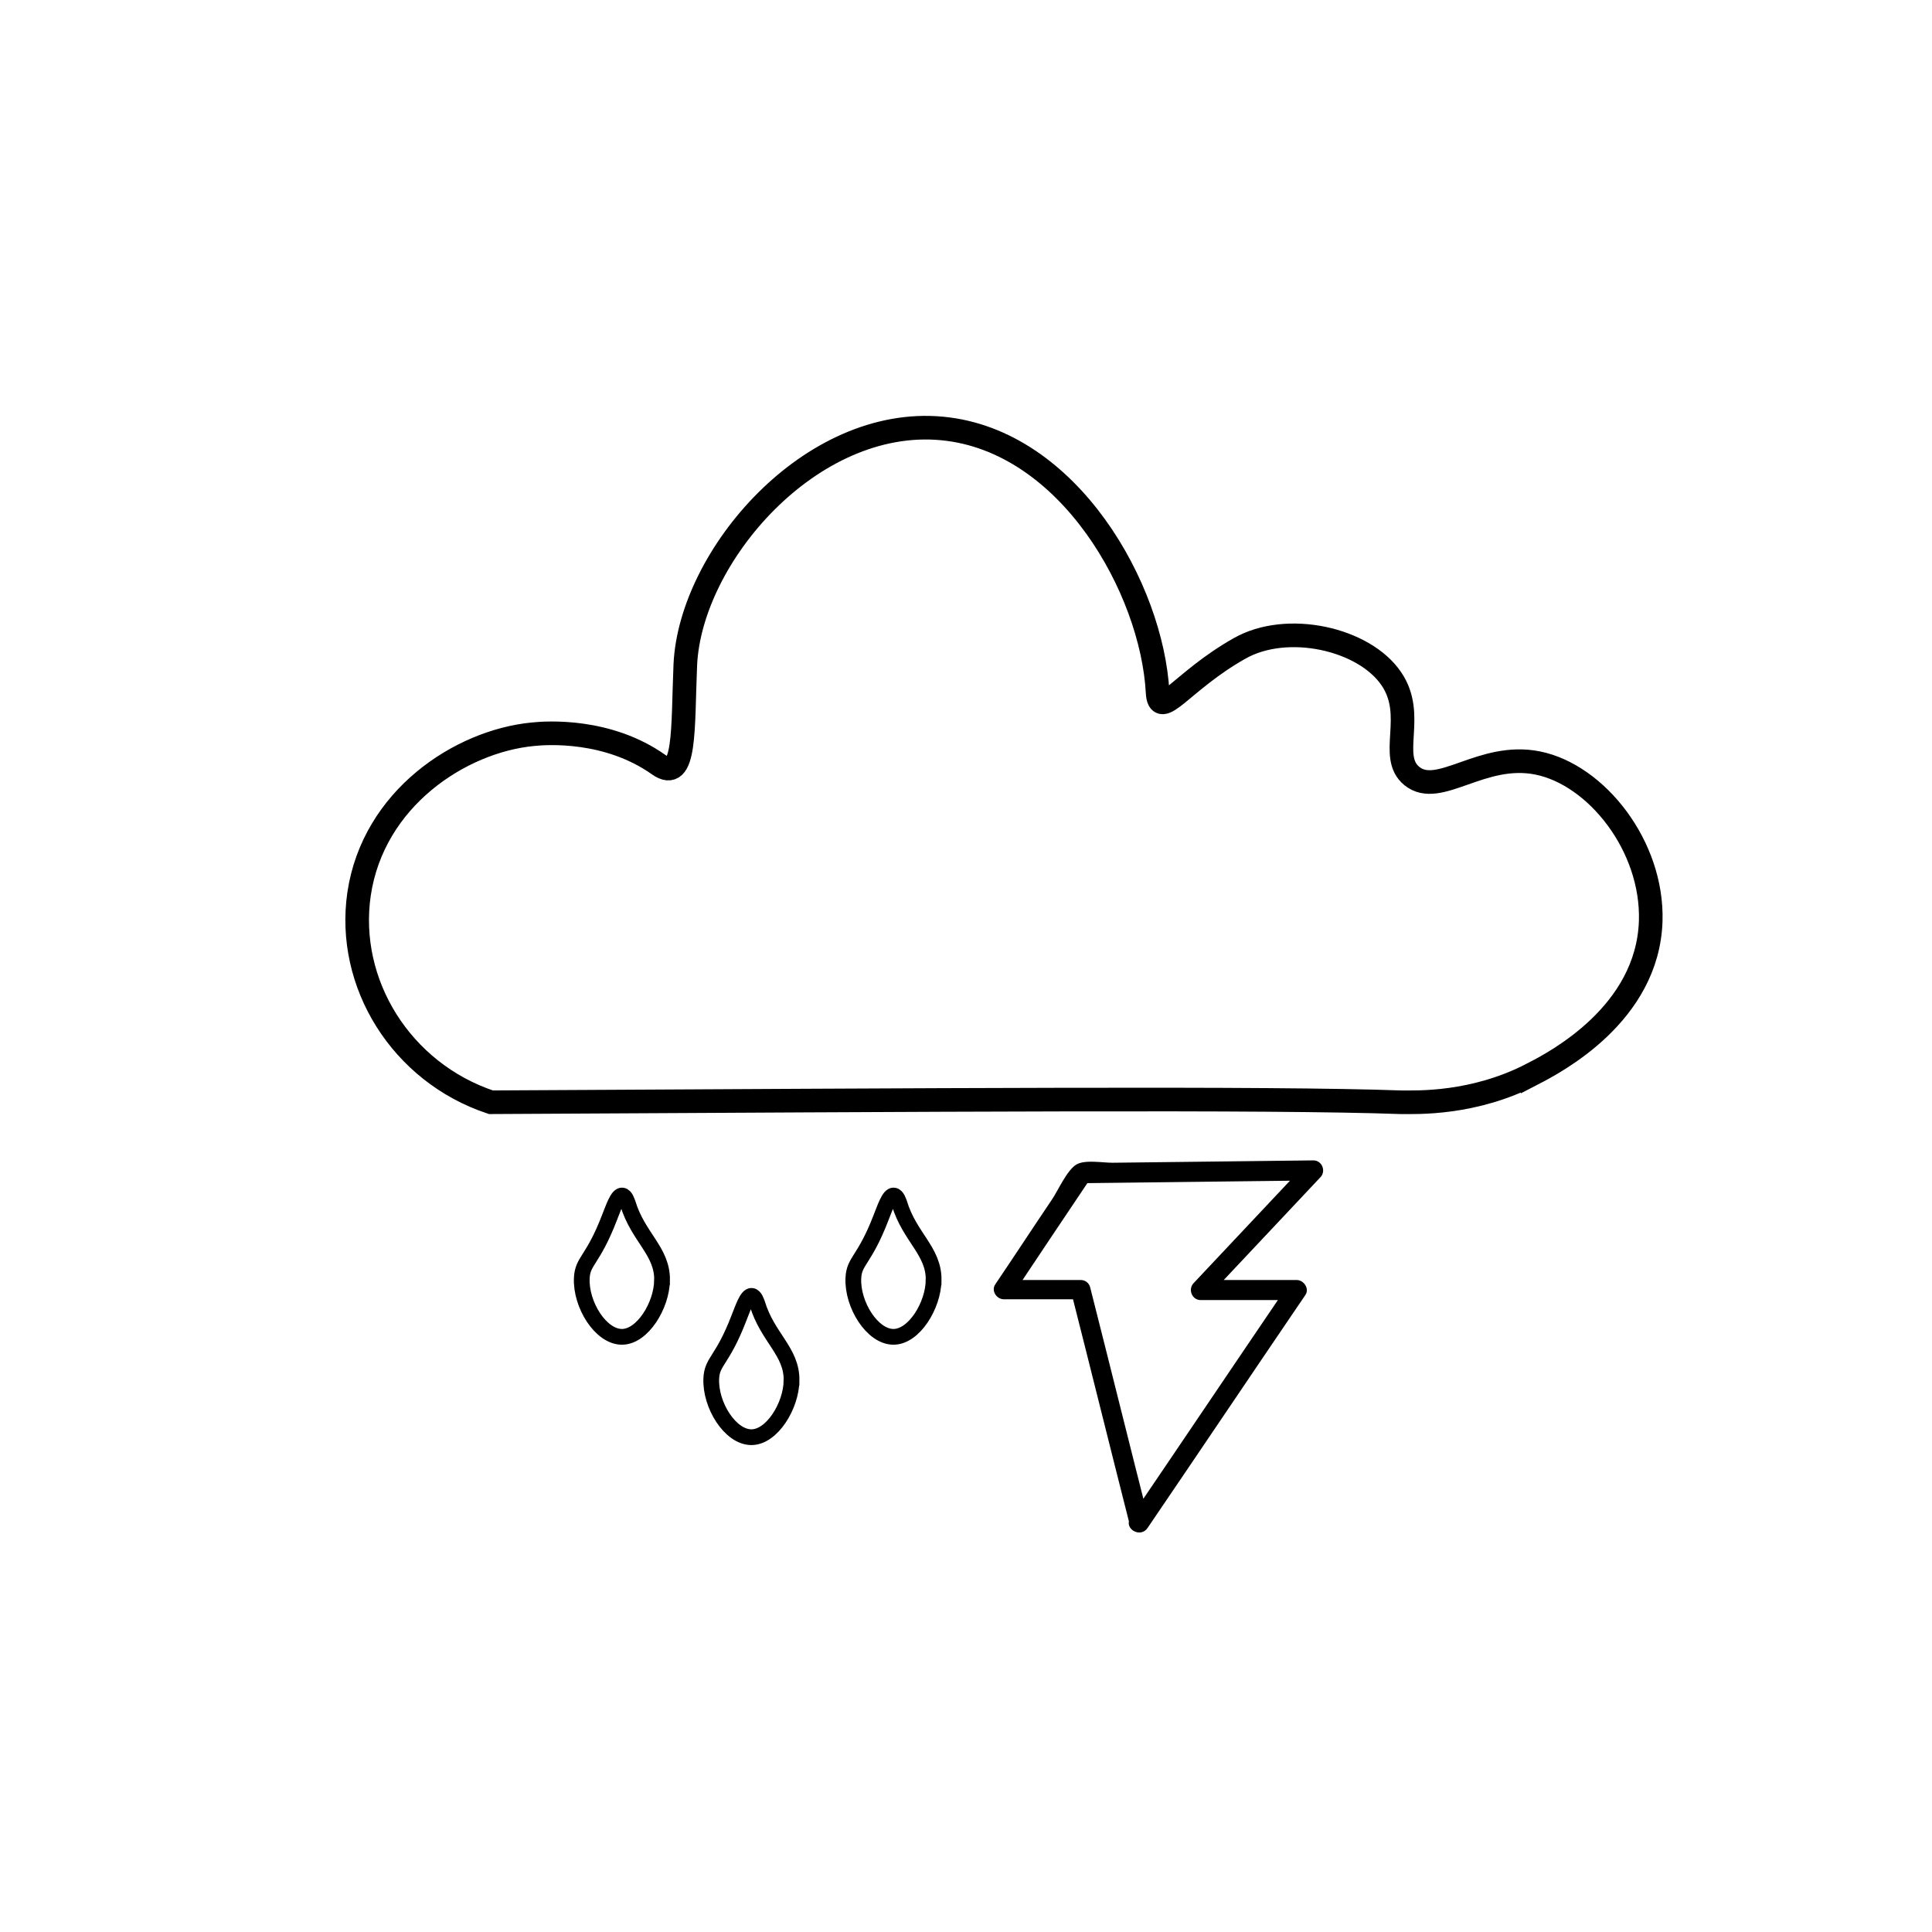 <?xml version="1.0" encoding="UTF-8"?>
<!-- The Best Svg Icon site in the world: iconSvg.co, Visit us! https://iconsvg.co -->
<svg width="800px" height="800px" version="1.1" viewBox="144 144 512 512" xmlns="http://www.w3.org/2000/svg">
 <defs>
  <clipPath id="a">
   <path d="m150 168h501.9v357h-501.9z"/>
  </clipPath>
 </defs>
 <g clip-path="url(#a)">
  <path transform="matrix(1.043 0 0 1.043 148.09 172.34)" d="m385.5 245.7c5.798-3 29.201-15.2 29.999-38.802 0.599-19.099-13.799-37.198-28.699-40.199-14.301-2.899-25.1 8.9-31.999 3.3-6.102-5 1.199-15.301-5.199-24.699-6.899-10.199-26.501-14.601-38.599-7.701-14.702 8.3-20.399 18.601-20.8 11.098-1.401-26.1-22.399-63.901-54.698-66.999-33.4-3.199-63.999 32.4-65.298 59.998-0.7 16.301 0.199 30.4-6.798 25.399-12.9-9.098-28.299-8.098-31.999-7.701-18.399 1.802-40.498 16.301-44.102 40.599-3.3 22.699 10.701 45.3 33.501 52.9 114.2-0.599 198-1.199 231.1 0 4.191 0.004 18.59 0.603 33.591-7.196z" fill="none" stroke="#000000" stroke-miterlimit="10" stroke-width="6"/>
 </g>
 <path d="m448.12 548.92c13.973-20.543 27.844-41.191 41.82-61.738 1.148-1.668-0.418-3.965-2.293-3.965h-25.445c0.625 1.461 1.25 2.922 1.879 4.484 9.906-10.531 19.816-21.066 29.824-31.703 1.562-1.562 0.52-4.484-1.879-4.484-17.73 0.207-35.457 0.418-53.188 0.625-2.711 0-7.195-0.836-9.488 0.418-2.606 1.461-5.004 7.09-6.676 9.488-5.004 7.406-9.906 14.914-14.914 22.316-1.148 1.668 0.312 3.965 2.293 3.965h20.336c-0.836-0.625-1.668-1.25-2.504-1.879 5.215 20.543 10.324 41.191 15.539 61.738 0.836 3.234 5.84 1.879 5.004-1.355-5.215-20.543-10.324-41.191-15.539-61.738-0.312-1.148-1.355-1.879-2.504-1.879h-20.336c0.73 1.355 1.461 2.606 2.293 3.965 6.883-10.324 13.766-20.648 20.648-30.867-0.73 0.418-1.461 0.836-2.293 1.25 20.441-0.207 40.879-0.52 61.32-0.73-0.625-1.461-1.25-2.922-1.879-4.484-9.906 10.531-19.816 21.066-29.824 31.703-1.562 1.668-0.418 4.484 1.879 4.484h25.445c-0.73-1.355-1.461-2.606-2.293-3.965-13.973 20.543-27.844 41.191-41.82 61.738-1.766 2.82 2.719 5.426 4.594 2.613z"/>
 <path transform="matrix(1.043 0 0 1.043 148.09 172.34)" d="m233.3 298.1c-0.101 6.499-5 14.398-10.199 14.398-5.401 0-10.499-8.199-10.199-14.9 0.199-4.499 2.802-4.401 7.001-15.301 1-2.498 2.101-5.899 3.3-5.701 0.802 0.101 1.199 1.498 1.401 2 2.599 8.604 8.799 12.106 8.697 19.504z" fill="none" stroke="#000000" stroke-miterlimit="10" stroke-width="4"/>
 <path transform="matrix(1.043 0 0 1.043 148.09 172.34)" d="m197.2 323.6c-0.101 6.499-5 14.398-10.199 14.398-5.401 0-10.499-8.199-10.199-14.9 0.199-4.499 2.802-4.401 7.001-15.301 1-2.498 2.101-5.899 3.3-5.701 0.802 0.101 1.199 1.498 1.401 2 2.599 8.604 8.799 12.102 8.697 19.504z" fill="none" stroke="#000000" stroke-miterlimit="10" stroke-width="4"/>
 <path transform="matrix(1.043 0 0 1.043 148.09 172.34)" d="m164.3 298.1c-0.101 6.499-5 14.398-10.199 14.398-5.401 0-10.499-8.199-10.199-14.9 0.199-4.499 2.802-4.401 7.001-15.301 1-2.498 2.101-5.899 3.3-5.701 0.802 0.101 1.199 1.498 1.401 2 2.596 8.604 8.799 12.106 8.697 19.504z" fill="none" stroke="#000000" stroke-miterlimit="10" stroke-width="4"/>
</svg>